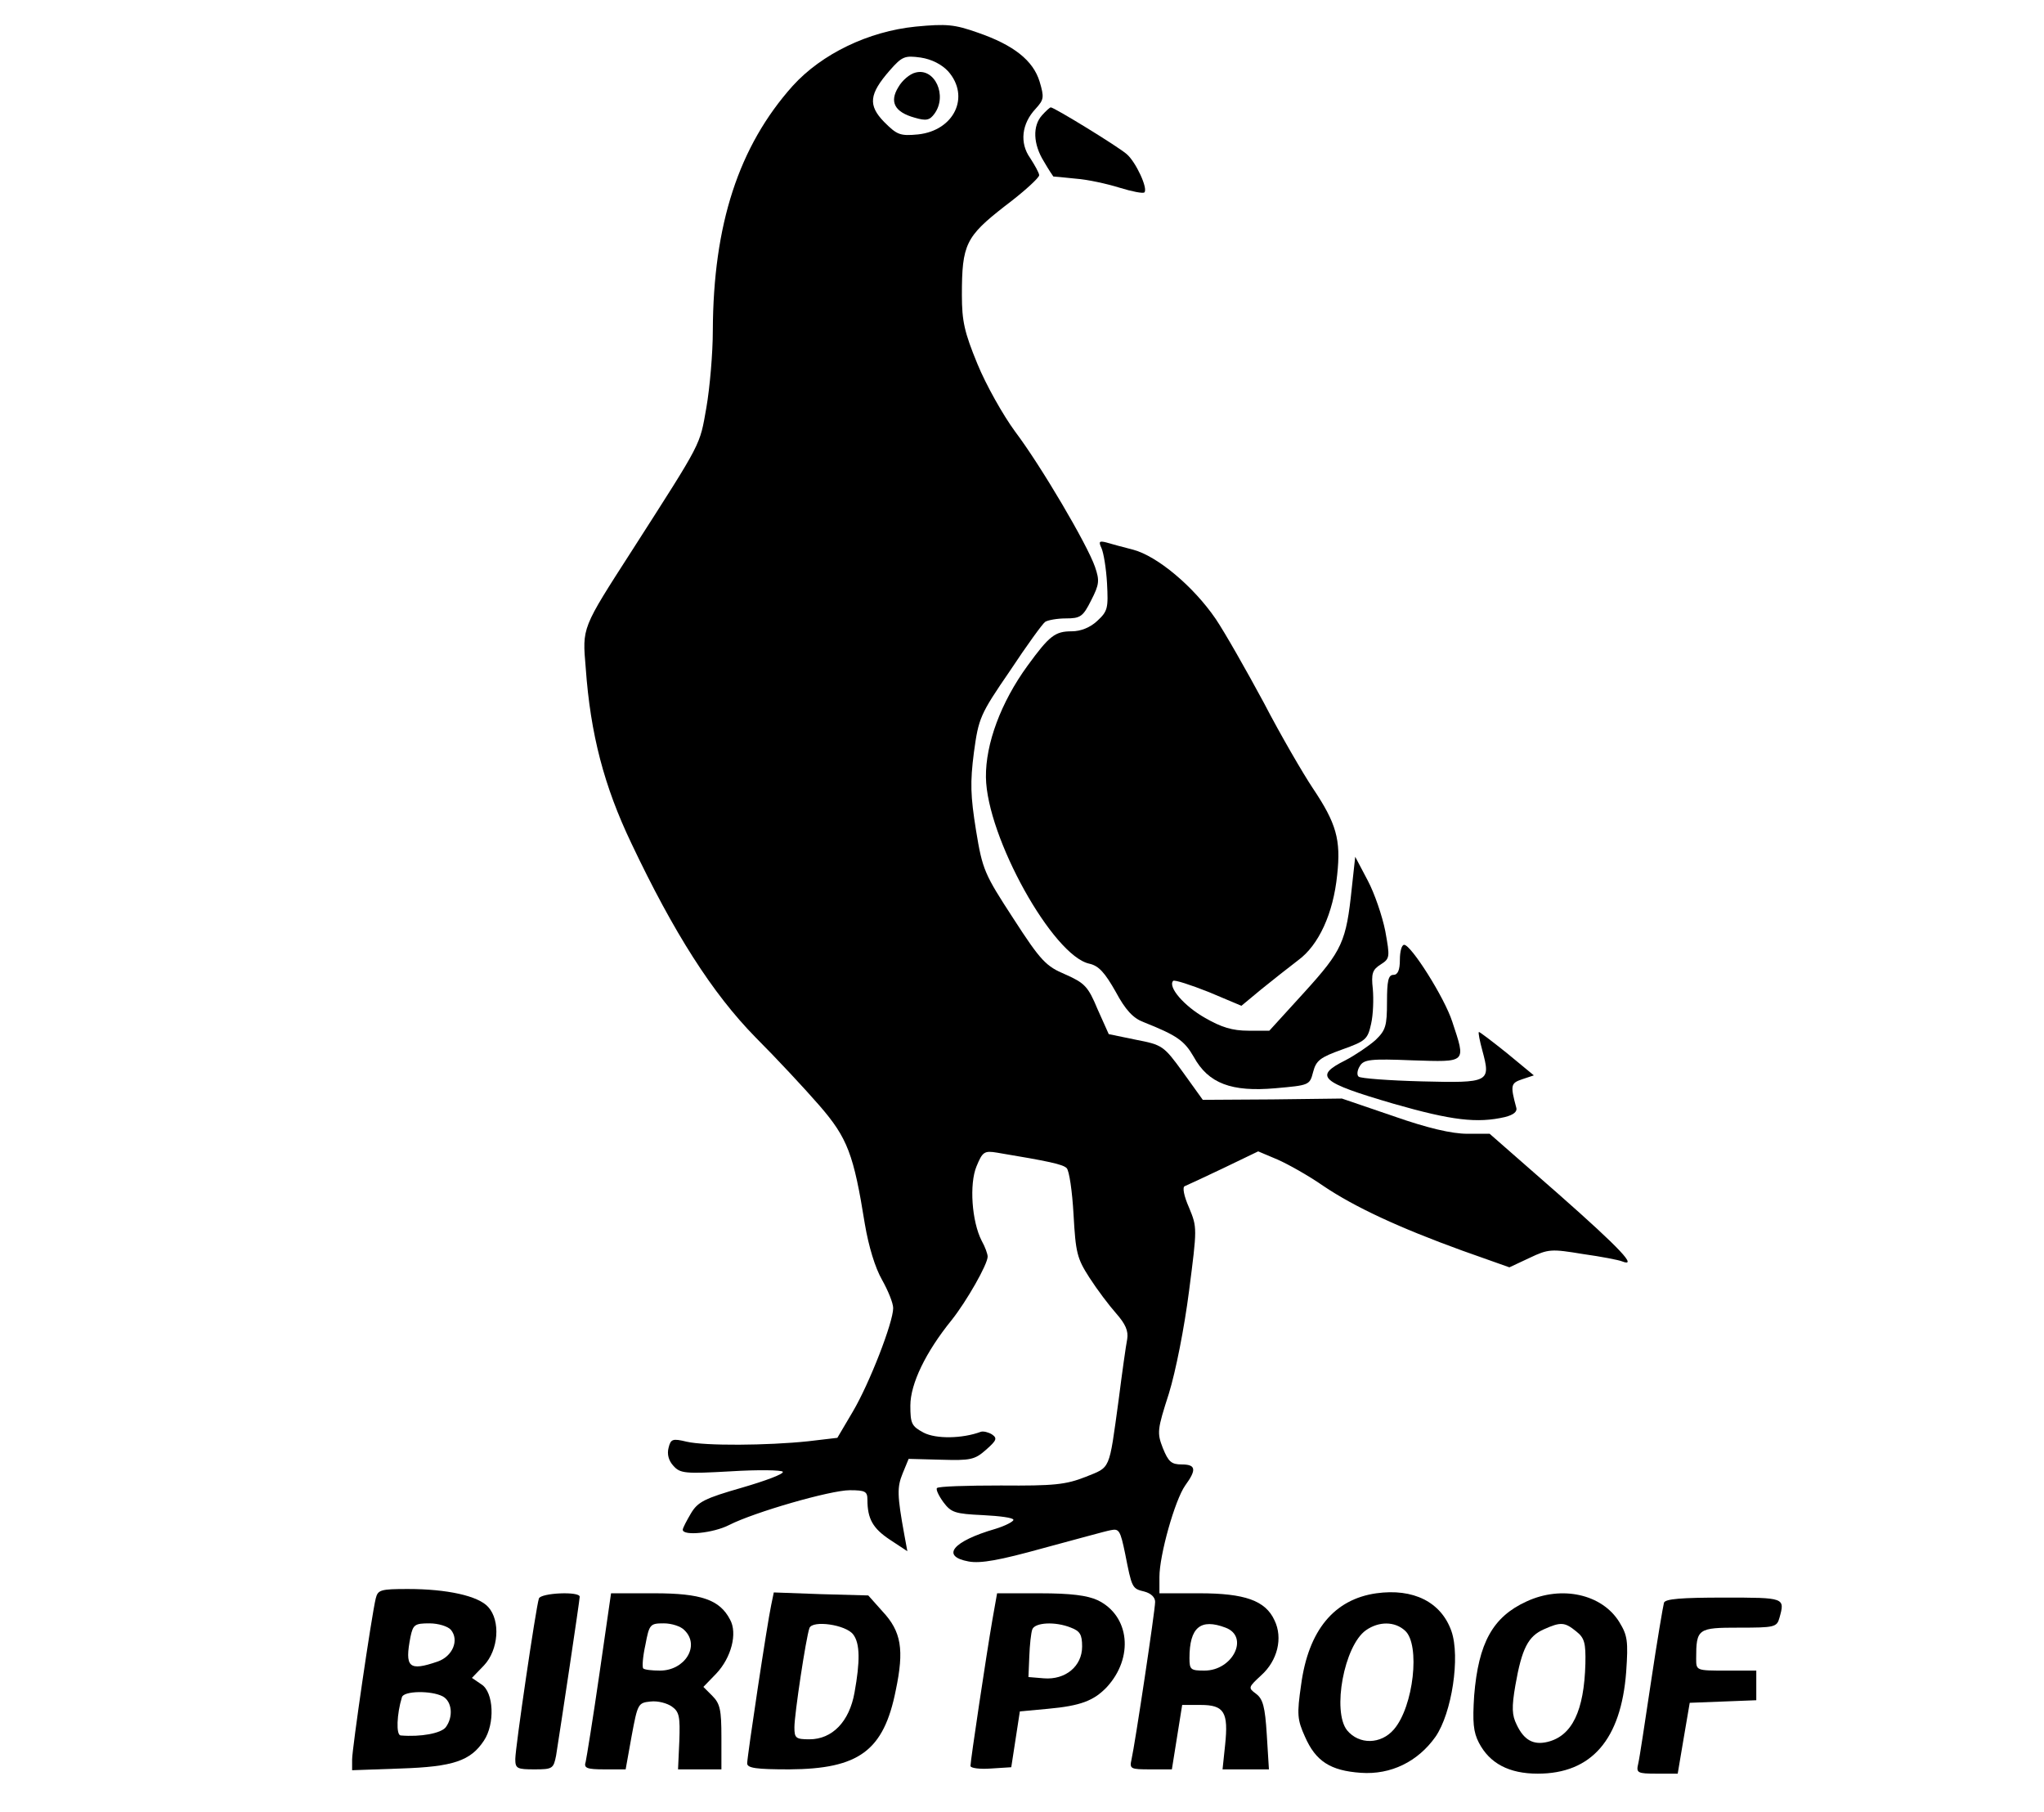 <?xml version="1.0" standalone="no"?>
<!DOCTYPE svg PUBLIC "-//W3C//DTD SVG 20010904//EN"
 "http://www.w3.org/TR/2001/REC-SVG-20010904/DTD/svg10.dtd">
<svg version="1.0" xmlns="http://www.w3.org/2000/svg"
 width="476pt" height="422pt" viewBox="0 0 476 422"
 preserveAspectRatio="xMidYMid meet">

<g transform="translate(0,422) scale(0.1,-0.1)"
fill="#000000" stroke="none">
<path d="M2132 4158 c-109 -11 -218 -63 -286 -138 -126 -141 -185 -323 -186
-570 0 -52 -7 -133 -15 -179 -16 -90 -8 -75 -172 -331 -119 -185 -117 -180
-109 -275 11 -155 43 -276 106 -408 99 -209 189 -350 289 -452 49 -49 116
-121 149 -159 66 -76 80 -114 106 -276 9 -53 24 -102 40 -130 14 -25 26 -54
26 -66 0 -33 -55 -175 -94 -241 l-36 -61 -68 -8 c-95 -10 -240 -11 -283 -1
-33 8 -37 6 -42 -14 -4 -15 0 -30 11 -42 16 -18 27 -19 134 -13 64 4 118 3
121 -1 3 -5 -40 -21 -95 -37 -87 -25 -103 -33 -119 -60 -10 -17 -19 -34 -19
-38 0 -15 71 -8 108 11 59 30 236 81 281 81 36 0 41 -3 41 -22 0 -45 13 -67
52 -93 l41 -27 -7 38 c-17 93 -17 111 -4 143 l14 34 76 -2 c68 -2 78 0 104 23
25 22 27 27 14 36 -8 5 -20 8 -26 6 -43 -16 -104 -17 -133 -2 -28 15 -31 21
-31 63 0 51 36 125 96 199 35 44 84 130 84 148 0 6 -6 23 -14 37 -23 45 -29
132 -12 173 14 34 18 37 48 32 120 -20 153 -27 162 -36 6 -6 13 -54 16 -108 5
-89 8 -102 37 -147 18 -28 46 -65 62 -83 22 -25 29 -41 26 -60 -3 -15 -12 -79
-20 -142 -23 -167 -18 -155 -77 -179 -46 -18 -73 -21 -197 -20 -79 0 -146 -2
-149 -6 -3 -3 4 -18 15 -33 18 -24 27 -27 92 -30 39 -2 71 -6 71 -11 0 -4 -19
-14 -42 -21 -100 -29 -128 -64 -62 -76 28 -5 72 3 173 31 75 20 146 40 158 42
19 4 22 -1 33 -54 16 -81 16 -82 45 -89 15 -4 25 -13 25 -24 0 -20 -47 -332
-55 -367 -5 -22 -2 -23 44 -23 l50 0 12 75 12 75 43 0 c55 0 65 -17 57 -93
l-6 -57 54 0 54 0 -5 81 c-4 65 -9 83 -25 95 -19 14 -18 15 12 43 38 34 51 87
31 128 -21 46 -69 63 -175 63 l-93 0 0 38 c0 51 36 179 60 213 27 37 25 49 -8
49 -24 0 -31 6 -44 38 -14 36 -13 43 14 127 16 52 36 153 47 239 19 147 19
148 0 194 -12 27 -16 48 -10 50 5 2 46 21 90 42 l81 39 45 -19 c25 -11 73 -38
106 -61 74 -50 178 -98 324 -151 l110 -39 47 22 c44 21 51 21 124 9 43 -6 84
-14 91 -17 38 -15 -3 29 -147 156 l-161 141 -52 0 c-36 0 -92 13 -172 41
l-120 41 -162 -2 -162 -1 -46 64 c-45 62 -48 64 -110 76 l-63 13 -26 58 c-22
53 -30 61 -75 81 -45 19 -57 31 -121 130 -67 103 -72 113 -87 205 -13 81 -14
112 -5 182 11 80 14 88 84 190 39 59 76 110 82 114 6 4 28 8 48 8 34 0 40 4
59 42 19 37 20 46 9 78 -18 52 -125 234 -186 315 -28 38 -68 109 -88 158 -30
73 -36 99 -36 160 0 118 9 136 100 207 44 33 80 66 80 72 0 5 -10 23 -21 40
-25 35 -20 80 13 115 19 21 20 26 9 63 -15 49 -60 85 -144 114 -54 19 -72 21
-145 14z m76 -104 c52 -59 14 -138 -70 -147 -42 -4 -49 -1 -79 29 -38 39 -35
65 13 120 29 33 35 35 72 30 26 -4 49 -16 64 -32z m646 -3624 c56 -21 17 -100
-49 -100 -32 0 -35 2 -35 29 0 72 26 93 84 71z"/>
<path d="M2132 4051 c-13 -3 -31 -18 -40 -34 -21 -34 -9 -58 38 -71 27 -8 35
-6 46 9 31 42 1 108 -44 96z"/>
<path d="M2427 3952 c-23 -25 -21 -68 4 -108 11 -19 21 -34 22 -35 1 0 25 -2
52 -5 28 -2 73 -12 102 -21 29 -9 55 -14 58 -11 9 9 -20 71 -41 89 -19 17
-169 109 -177 109 -2 0 -11 -8 -20 -18z"/>
<path d="M2565 2944 c5 -11 11 -47 13 -82 3 -58 2 -65 -23 -88 -16 -15 -38
-24 -59 -24 -39 0 -52 -10 -103 -80 -62 -85 -98 -182 -97 -260 2 -139 156
-416 241 -434 22 -5 36 -21 61 -65 23 -43 41 -62 65 -71 78 -31 95 -43 117
-81 34 -62 88 -82 190 -73 79 7 80 7 88 38 7 27 17 34 67 52 56 20 60 24 68
60 5 22 6 58 4 81 -4 36 -1 45 18 57 22 14 22 17 11 78 -7 35 -25 88 -41 118
l-29 55 -8 -73 c-13 -125 -22 -145 -110 -242 l-82 -90 -49 0 c-37 0 -63 8
-101 30 -48 27 -87 72 -74 86 3 3 40 -9 83 -26 l76 -32 47 39 c26 21 64 51 85
67 48 35 82 109 91 199 9 82 -2 120 -57 202 -22 33 -74 122 -114 199 -41 76
-91 164 -112 195 -52 76 -136 146 -192 161 -24 6 -53 14 -63 17 -16 4 -18 2
-11 -13z"/>
<path d="M3260 1985 c0 -24 -5 -35 -15 -35 -12 0 -15 -14 -15 -63 0 -56 -3
-66 -27 -89 -16 -14 -47 -35 -70 -47 -74 -37 -59 -51 112 -101 136 -39 195
-46 260 -31 19 5 29 12 26 22 -14 52 -13 57 14 66 l27 9 -63 52 c-35 28 -64
50 -65 49 -2 -1 2 -21 8 -43 20 -74 17 -76 -141 -72 -77 2 -143 7 -147 11 -5
4 -3 16 3 25 9 15 25 17 122 13 128 -4 125 -7 93 90 -18 56 -96 179 -112 179
-6 0 -10 -16 -10 -35z"/>
<path d="M875 498 c-10 -42 -55 -350 -55 -375 l0 -25 113 4 c123 4 163 18 194
65 26 39 23 113 -6 131 l-22 15 28 29 c34 36 39 104 10 136 -23 26 -96 42
-187 42 -64 0 -70 -2 -75 -22z m175 -73 c20 -24 4 -62 -31 -74 -67 -23 -77
-14 -63 58 6 28 10 31 44 31 21 0 43 -7 50 -15z m-19 -155 c22 -12 25 -48 7
-72 -11 -14 -58 -23 -105 -19 -11 1 -9 50 3 89 4 15 68 16 95 2z"/>
<path d="M3205 510 c-98 -14 -158 -86 -175 -213 -10 -69 -9 -81 9 -121 25 -57
59 -79 130 -84 70 -5 133 26 174 84 38 55 58 186 37 246 -24 68 -89 100 -175
88z m67 -87 c36 -32 20 -177 -26 -230 -30 -35 -81 -36 -109 -2 -35 44 -7 197
44 233 30 21 67 21 91 -1z"/>
<path d="M1255 498 c-7 -21 -55 -348 -55 -374 0 -22 4 -24 45 -24 42 0 44 2
50 32 11 69 55 362 55 370 0 13 -90 9 -95 -4z"/>
<path d="M1396 323 c-15 -104 -30 -196 -32 -205 -5 -15 2 -18 44 -18 l49 0 14
78 c14 75 15 77 44 80 17 2 39 -4 50 -12 17 -12 19 -24 17 -80 l-3 -66 50 0
51 0 0 75 c0 63 -3 78 -21 96 l-21 21 30 31 c35 37 50 94 32 126 -24 46 -67
61 -176 61 l-101 0 -27 -187z m198 101 c37 -36 1 -94 -57 -94 -19 0 -36 2 -39
5 -3 3 -1 28 5 55 9 48 11 50 43 50 18 0 40 -7 48 -16z"/>
<path d="M1796 483 c-9 -41 -56 -353 -56 -369 0 -11 21 -14 98 -14 162 1 220
43 248 184 20 95 13 137 -31 184 l-33 37 -110 3 -110 4 -6 -29z m191 -69 c16
-21 16 -63 3 -135 -12 -68 -52 -109 -105 -109 -32 0 -35 3 -35 28 0 30 27 209
35 231 7 19 85 8 102 -15z"/>
<path d="M2311 448 c-14 -81 -51 -328 -51 -340 0 -5 21 -8 48 -6 l47 3 10 65
10 65 65 6 c77 7 107 19 137 50 64 69 54 167 -21 203 -24 11 -62 16 -134 16
l-100 0 -11 -62z m183 -18 c21 -8 26 -16 26 -44 0 -46 -39 -78 -89 -74 l-36 3
2 48 c1 27 4 55 7 63 6 16 53 19 90 4z"/>
<path d="M3555 491 c-79 -36 -112 -97 -122 -219 -4 -62 -2 -85 11 -110 25 -48
70 -72 137 -72 125 0 194 79 206 237 5 72 3 85 -16 116 -40 65 -134 86 -216
48z m116 -70 c19 -15 22 -27 21 -75 -3 -110 -31 -168 -88 -182 -33 -8 -55 4
-72 40 -11 22 -12 40 -3 92 15 86 30 114 66 130 40 18 49 17 76 -5z"/>
<path d="M3875 488 c-2 -7 -16 -89 -30 -183 -14 -93 -27 -180 -30 -192 -5 -21
-2 -23 43 -23 l49 0 14 83 14 82 78 3 77 3 0 34 0 35 -70 0 c-70 0 -70 0 -70
28 0 70 4 72 100 72 82 0 88 1 94 23 13 47 13 47 -129 47 -100 0 -137 -3 -140
-12z"/>
</g>
</svg>
